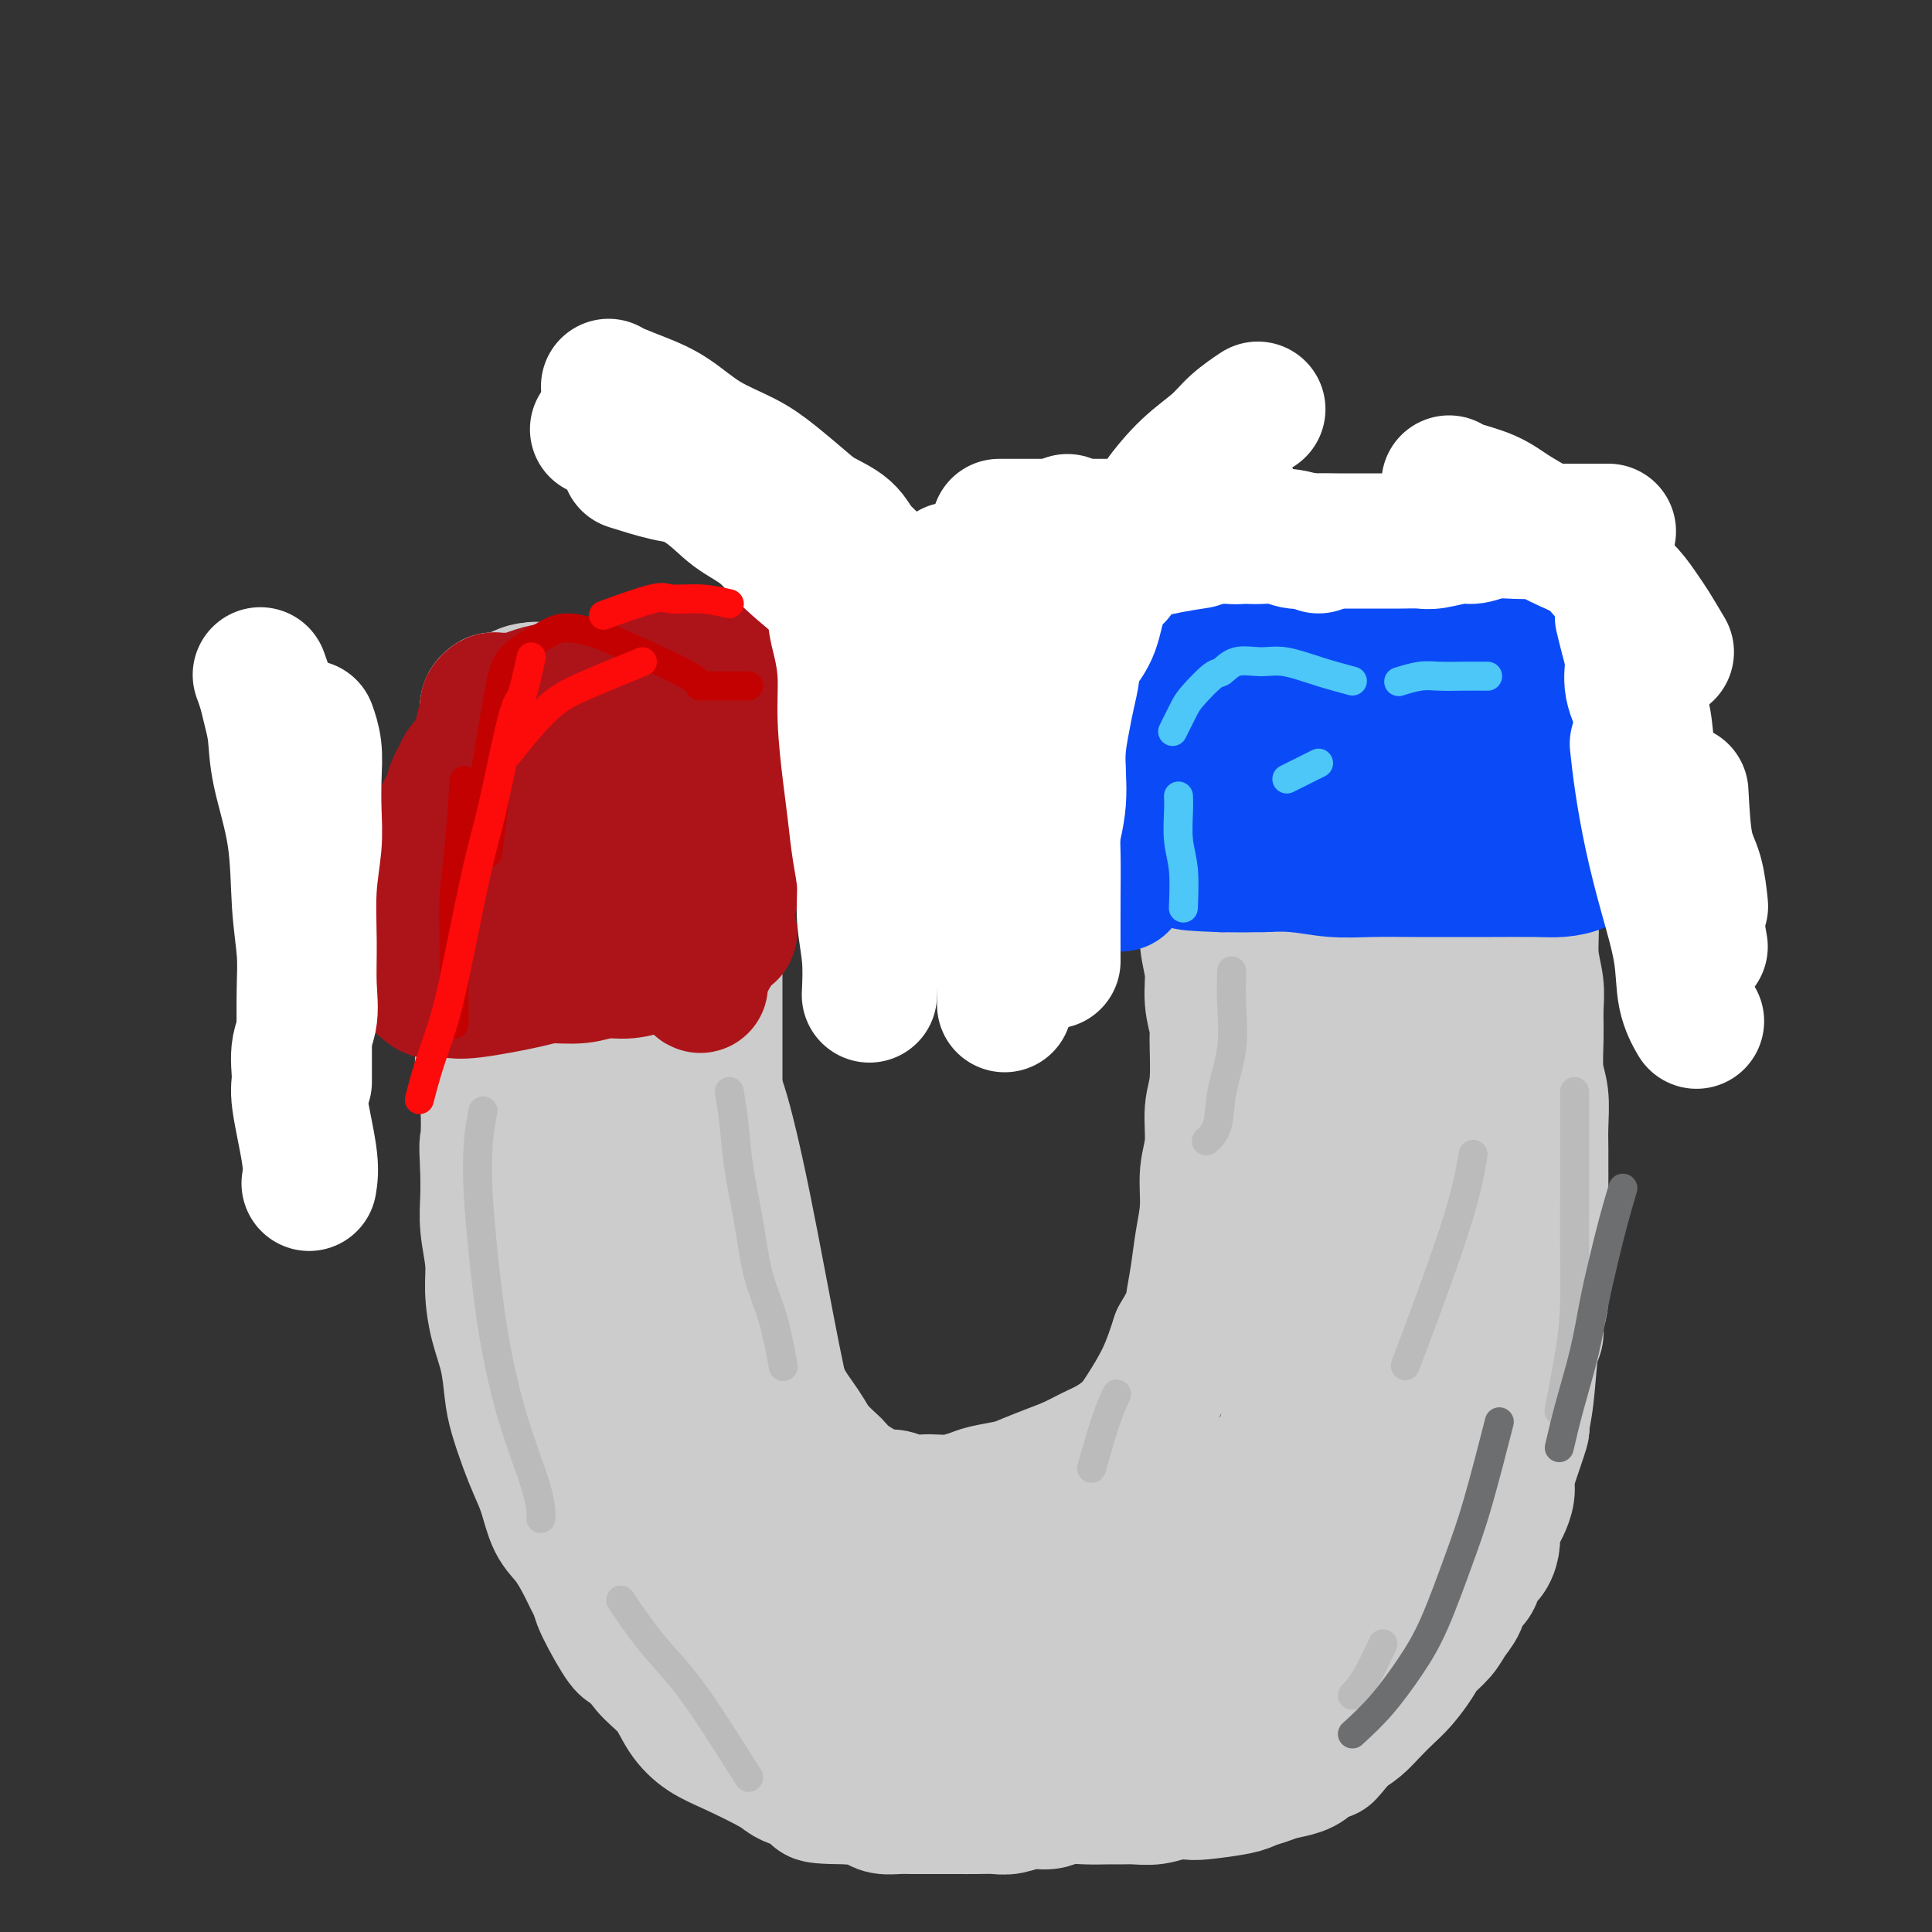 <svg viewBox='0 0 400 400' version='1.1' xmlns='http://www.w3.org/2000/svg' xmlns:xlink='http://www.w3.org/1999/xlink'><rect x="0" y="0" width="400" height="400" fill="#333333" stroke="none"/><g fill='none' stroke='rgb(204,204,204)' stroke-width='28' stroke-linecap='round' stroke-linejoin='round'><path d='M309,141c0.046,0.572 0.092,1.143 0,2c-0.092,0.857 -0.323,1.998 0,3c0.323,1.002 1.199,1.865 2,5c0.801,3.135 1.525,8.542 2,12c0.475,3.458 0.701,4.969 1,7c0.299,2.031 0.672,4.584 1,7c0.328,2.416 0.610,4.697 1,7c0.390,2.303 0.890,4.630 1,7c0.110,2.370 -0.168,4.783 0,7c0.168,2.217 0.781,4.236 1,6c0.219,1.764 0.045,3.272 0,5c-0.045,1.728 0.041,3.675 0,6c-0.041,2.325 -0.207,5.028 0,7c0.207,1.972 0.788,3.212 1,5c0.212,1.788 0.057,4.123 0,6c-0.057,1.877 -0.015,3.295 0,5c0.015,1.705 0.004,3.695 0,5c-0.004,1.305 -0.001,1.924 0,3c0.001,1.076 0.000,2.608 0,4c-0.000,1.392 -0.000,2.644 0,4c0.000,1.356 0.000,2.816 0,4c-0.000,1.184 -0.000,2.092 0,3'/><path d='M319,261c0.292,11.545 0.023,5.408 0,4c-0.023,-1.408 0.202,1.913 0,4c-0.202,2.087 -0.829,2.939 -1,4c-0.171,1.061 0.114,2.332 0,3c-0.114,0.668 -0.625,0.734 -1,3c-0.375,2.266 -0.612,6.732 -1,10c-0.388,3.268 -0.926,5.340 -1,6c-0.074,0.660 0.317,-0.090 0,1c-0.317,1.090 -1.342,4.020 -2,6c-0.658,1.980 -0.951,3.010 -1,4c-0.049,0.990 0.145,1.941 0,3c-0.145,1.059 -0.629,2.227 -1,3c-0.371,0.773 -0.628,1.150 -1,2c-0.372,0.850 -0.858,2.171 -1,3c-0.142,0.829 0.060,1.166 0,2c-0.060,0.834 -0.382,2.166 -1,3c-0.618,0.834 -1.531,1.171 -2,2c-0.469,0.829 -0.495,2.150 -1,3c-0.505,0.850 -1.490,1.228 -2,2c-0.510,0.772 -0.544,1.938 -1,3c-0.456,1.062 -1.332,2.020 -2,3c-0.668,0.980 -1.126,1.981 -2,3c-0.874,1.019 -2.162,2.058 -3,3c-0.838,0.942 -1.224,1.789 -2,3c-0.776,1.211 -1.940,2.786 -3,4c-1.060,1.214 -2.016,2.068 -3,3c-0.984,0.932 -1.996,1.943 -3,3c-1.004,1.057 -2.001,2.159 -3,3c-0.999,0.841 -1.999,1.420 -3,2'/><path d='M278,359c-5.172,6.311 -3.104,3.589 -3,3c0.104,-0.589 -1.758,0.956 -3,2c-1.242,1.044 -1.865,1.589 -3,2c-1.135,0.411 -2.783,0.688 -4,1c-1.217,0.312 -2.002,0.658 -3,1c-0.998,0.342 -2.209,0.679 -3,1c-0.791,0.321 -1.162,0.626 -3,1c-1.838,0.374 -5.142,0.818 -7,1c-1.858,0.182 -2.268,0.101 -3,0c-0.732,-0.101 -1.784,-0.223 -3,0c-1.216,0.223 -2.595,0.792 -4,1c-1.405,0.208 -2.834,0.055 -4,0c-1.166,-0.055 -2.068,-0.011 -3,0c-0.932,0.011 -1.893,-0.012 -3,0c-1.107,0.012 -2.358,0.060 -4,0c-1.642,-0.060 -3.674,-0.226 -5,0c-1.326,0.226 -1.947,0.845 -3,1c-1.053,0.155 -2.540,-0.155 -4,0c-1.460,0.155 -2.894,0.774 -4,1c-1.106,0.226 -1.885,0.061 -3,0c-1.115,-0.061 -2.567,-0.016 -4,0c-1.433,0.016 -2.848,0.004 -4,0c-1.152,-0.004 -2.041,-0.000 -3,0c-0.959,0.000 -1.986,-0.003 -3,0c-1.014,0.003 -2.014,0.011 -3,0c-0.986,-0.011 -1.958,-0.042 -3,0c-1.042,0.042 -2.156,0.155 -3,0c-0.844,-0.155 -1.420,-0.580 -2,-1c-0.580,-0.420 -1.166,-0.834 -2,-1c-0.834,-0.166 -1.917,-0.083 -3,0'/><path d='M176,372c-11.894,-0.105 -5.131,-0.868 -3,-1c2.131,-0.132 -0.372,0.367 -2,0c-1.628,-0.367 -2.380,-1.600 -3,-2c-0.620,-0.400 -1.106,0.032 -2,0c-0.894,-0.032 -2.196,-0.527 -3,-1c-0.804,-0.473 -1.109,-0.923 -3,-2c-1.891,-1.077 -5.367,-2.780 -8,-4c-2.633,-1.220 -4.424,-1.956 -6,-3c-1.576,-1.044 -2.939,-2.397 -4,-4c-1.061,-1.603 -1.820,-3.456 -3,-5c-1.180,-1.544 -2.781,-2.780 -4,-4c-1.219,-1.220 -2.055,-2.425 -3,-4c-0.945,-1.575 -1.999,-3.520 -3,-5c-1.001,-1.480 -1.948,-2.494 -3,-4c-1.052,-1.506 -2.207,-3.504 -3,-5c-0.793,-1.496 -1.224,-2.489 -2,-4c-0.776,-1.511 -1.898,-3.539 -3,-5c-1.102,-1.461 -2.183,-2.354 -3,-4c-0.817,-1.646 -1.371,-4.044 -2,-6c-0.629,-1.956 -1.333,-3.469 -2,-5c-0.667,-1.531 -1.295,-3.078 -2,-5c-0.705,-1.922 -1.485,-4.218 -2,-6c-0.515,-1.782 -0.764,-3.051 -1,-5c-0.236,-1.949 -0.459,-4.579 -1,-7c-0.541,-2.421 -1.399,-4.635 -2,-7c-0.601,-2.365 -0.946,-4.882 -1,-7c-0.054,-2.118 0.181,-3.836 0,-6c-0.181,-2.164 -0.780,-4.775 -1,-7c-0.220,-2.225 -0.063,-4.064 0,-6c0.063,-1.936 0.031,-3.968 0,-6'/><path d='M101,242c-0.326,-5.960 -0.140,-4.861 0,-6c0.140,-1.139 0.234,-4.517 0,-7c-0.234,-2.483 -0.795,-4.070 -1,-6c-0.205,-1.930 -0.055,-4.201 0,-6c0.055,-1.799 0.015,-3.125 0,-5c-0.015,-1.875 -0.004,-4.299 0,-6c0.004,-1.701 0.001,-2.681 0,-4c-0.001,-1.319 -0.000,-2.979 0,-6c0.000,-3.021 0.000,-7.405 0,-10c-0.000,-2.595 -0.001,-3.402 0,-4c0.001,-0.598 0.004,-0.987 0,-3c-0.004,-2.013 -0.015,-5.648 0,-7c0.015,-1.352 0.057,-0.420 0,-2c-0.057,-1.580 -0.211,-5.673 0,-8c0.211,-2.327 0.788,-2.889 1,-4c0.212,-1.111 0.061,-2.771 0,-4c-0.061,-1.229 -0.030,-2.028 0,-3c0.030,-0.972 0.060,-2.116 0,-3c-0.060,-0.884 -0.208,-1.507 0,-2c0.208,-0.493 0.774,-0.855 1,-1c0.226,-0.145 0.113,-0.072 0,0'/><path d='M102,145c0.944,0.226 1.887,0.453 3,0c1.113,-0.453 2.394,-1.585 4,-2c1.606,-0.415 3.536,-0.111 5,0c1.464,0.111 2.461,0.031 4,0c1.539,-0.031 3.619,-0.012 5,0c1.381,0.012 2.064,0.018 3,0c0.936,-0.018 2.124,-0.061 3,0c0.876,0.061 1.439,0.227 2,0c0.561,-0.227 1.120,-0.845 2,-1c0.880,-0.155 2.082,0.155 3,0c0.918,-0.155 1.551,-0.774 2,-1c0.449,-0.226 0.712,-0.057 1,0c0.288,0.057 0.599,0.004 1,0c0.401,-0.004 0.891,0.040 1,0c0.109,-0.040 -0.163,-0.165 0,0c0.163,0.165 0.761,0.618 1,1c0.239,0.382 0.120,0.691 0,1'/><path d='M142,143c6.160,0.255 1.561,1.894 0,3c-1.561,1.106 -0.085,1.680 1,3c1.085,1.320 1.779,3.388 2,5c0.221,1.612 -0.032,2.769 0,4c0.032,1.231 0.348,2.535 1,4c0.652,1.465 1.639,3.090 2,5c0.361,1.910 0.097,4.103 0,6c-0.097,1.897 -0.026,3.496 0,5c0.026,1.504 0.007,2.912 0,4c-0.007,1.088 -0.002,1.855 0,3c0.002,1.145 0.000,2.667 0,4c-0.000,1.333 -0.000,2.477 0,4c0.000,1.523 0.000,3.425 0,5c-0.000,1.575 -0.000,2.822 0,4c0.000,1.178 0.000,2.288 0,4c-0.000,1.712 -0.000,4.025 0,6c0.000,1.975 0.000,3.613 0,5c-0.000,1.387 -0.001,2.522 0,4c0.001,1.478 0.004,3.298 0,5c-0.004,1.702 -0.016,3.286 0,5c0.016,1.714 0.060,3.557 0,5c-0.060,1.443 -0.223,2.486 0,4c0.223,1.514 0.832,3.499 1,5c0.168,1.501 -0.106,2.518 0,4c0.106,1.482 0.592,3.427 1,5c0.408,1.573 0.738,2.772 1,4c0.262,1.228 0.455,2.484 1,4c0.545,1.516 1.441,3.290 2,5c0.559,1.710 0.779,3.355 1,5'/><path d='M155,272c1.505,5.670 1.768,3.843 2,4c0.232,0.157 0.432,2.296 1,4c0.568,1.704 1.503,2.973 2,4c0.497,1.027 0.554,1.810 1,3c0.446,1.190 1.279,2.785 2,4c0.721,1.215 1.330,2.051 2,3c0.670,0.949 1.400,2.011 2,3c0.600,0.989 1.071,1.904 2,3c0.929,1.096 2.317,2.373 3,3c0.683,0.627 0.662,0.603 1,1c0.338,0.397 1.034,1.216 2,2c0.966,0.784 2.201,1.534 3,2c0.799,0.466 1.161,0.647 2,1c0.839,0.353 2.153,0.879 3,1c0.847,0.121 1.226,-0.163 2,0c0.774,0.163 1.944,0.773 3,1c1.056,0.227 1.999,0.072 3,0c1.001,-0.072 2.061,-0.061 3,0c0.939,0.061 1.758,0.172 3,0c1.242,-0.172 2.908,-0.626 4,-1c1.092,-0.374 1.611,-0.666 3,-1c1.389,-0.334 3.648,-0.708 5,-1c1.352,-0.292 1.796,-0.500 3,-1c1.204,-0.500 3.169,-1.291 5,-2c1.831,-0.709 3.528,-1.334 5,-2c1.472,-0.666 2.719,-1.372 4,-2c1.281,-0.628 2.598,-1.179 4,-2c1.402,-0.821 2.891,-1.911 4,-3c1.109,-1.089 1.837,-2.178 3,-4c1.163,-1.822 2.761,-4.378 4,-7c1.239,-2.622 2.120,-5.311 3,-8'/><path d='M244,277c2.796,-4.715 2.787,-5.502 3,-7c0.213,-1.498 0.650,-3.707 1,-6c0.350,-2.293 0.615,-4.672 1,-7c0.385,-2.328 0.892,-4.606 1,-7c0.108,-2.394 -0.182,-4.904 0,-7c0.182,-2.096 0.834,-3.777 1,-6c0.166,-2.223 -0.156,-4.988 0,-7c0.156,-2.012 0.789,-3.272 1,-6c0.211,-2.728 0.000,-6.926 0,-9c-0.000,-2.074 0.210,-2.024 0,-3c-0.210,-0.976 -0.841,-2.978 -1,-5c-0.159,-2.022 0.154,-4.066 0,-6c-0.154,-1.934 -0.773,-3.760 -1,-6c-0.227,-2.240 -0.060,-4.895 0,-7c0.060,-2.105 0.015,-3.659 0,-5c-0.015,-1.341 -0.000,-2.470 0,-4c0.000,-1.530 -0.015,-3.461 0,-5c0.015,-1.539 0.060,-2.688 0,-4c-0.060,-1.312 -0.226,-2.789 0,-4c0.226,-1.211 0.844,-2.155 1,-3c0.156,-0.845 -0.151,-1.591 0,-2c0.151,-0.409 0.759,-0.480 1,-1c0.241,-0.520 0.116,-1.487 0,-2c-0.116,-0.513 -0.224,-0.570 0,-1c0.224,-0.430 0.781,-1.231 1,-2c0.219,-0.769 0.100,-1.505 0,-2c-0.100,-0.495 -0.182,-0.749 0,-1c0.182,-0.251 0.626,-0.500 1,-1c0.374,-0.500 0.678,-1.250 1,-2c0.322,-0.750 0.664,-1.500 1,-2c0.336,-0.500 0.668,-0.750 1,-1'/><path d='M257,146c1.119,-3.332 0.417,-1.662 1,-1c0.583,0.662 2.449,0.317 4,0c1.551,-0.317 2.785,-0.606 4,-1c1.215,-0.394 2.410,-0.894 4,-1c1.590,-0.106 3.576,0.183 5,0c1.424,-0.183 2.285,-0.837 6,-1c3.715,-0.163 10.283,0.167 13,0c2.717,-0.167 1.581,-0.829 2,-1c0.419,-0.171 2.392,0.150 4,0c1.608,-0.150 2.851,-0.772 4,-1c1.149,-0.228 2.203,-0.061 3,0c0.797,0.061 1.337,0.016 2,0c0.663,-0.016 1.448,-0.004 2,0c0.552,0.004 0.872,0.001 1,0c0.128,-0.001 0.064,-0.001 0,0'/><path d='M295,158c0.259,1.553 0.517,3.106 1,6c0.483,2.894 1.190,7.130 2,16c0.810,8.870 1.722,22.376 2,32c0.278,9.624 -0.079,15.367 0,21c0.079,5.633 0.593,11.157 0,17c-0.593,5.843 -2.293,12.003 -3,17c-0.707,4.997 -0.420,8.829 -1,13c-0.580,4.171 -2.028,8.681 -3,12c-0.972,3.319 -1.468,5.446 -2,8c-0.532,2.554 -1.099,5.536 -2,8c-0.901,2.464 -2.136,4.409 -3,6c-0.864,1.591 -1.358,2.826 -2,4c-0.642,1.174 -1.433,2.287 -2,3c-0.567,0.713 -0.911,1.027 -1,1c-0.089,-0.027 0.077,-0.394 1,-5c0.923,-4.606 2.605,-13.452 4,-24c1.395,-10.548 2.505,-22.799 3,-34c0.495,-11.201 0.375,-21.351 0,-32c-0.375,-10.649 -1.003,-21.798 -2,-32c-0.997,-10.202 -2.361,-19.458 -4,-27c-1.639,-7.542 -3.553,-13.371 -5,-18c-1.447,-4.629 -2.426,-8.058 -3,-10c-0.574,-1.942 -0.741,-2.397 -1,-3c-0.259,-0.603 -0.608,-1.355 -1,-1c-0.392,0.355 -0.826,1.816 -1,4c-0.174,2.184 -0.087,5.092 0,8'/><path d='M272,148c-0.186,5.543 0.349,13.900 1,23c0.651,9.100 1.419,18.943 2,28c0.581,9.057 0.975,17.330 1,25c0.025,7.670 -0.319,14.738 -1,22c-0.681,7.262 -1.698,14.718 -3,22c-1.302,7.282 -2.888,14.391 -4,20c-1.112,5.609 -1.749,9.717 -4,17c-2.251,7.283 -6.117,17.742 -8,23c-1.883,5.258 -1.784,5.314 -2,6c-0.216,0.686 -0.748,2.001 -1,3c-0.252,0.999 -0.226,1.680 0,2c0.226,0.320 0.650,0.277 2,-3c1.350,-3.277 3.626,-9.789 6,-17c2.374,-7.211 4.846,-15.122 7,-23c2.154,-7.878 3.989,-15.722 5,-23c1.011,-7.278 1.199,-13.990 2,-20c0.801,-6.010 2.215,-11.320 3,-17c0.785,-5.680 0.943,-11.731 1,-17c0.057,-5.269 0.014,-9.755 0,-13c-0.014,-3.245 -0.001,-5.250 0,-7c0.001,-1.750 -0.012,-3.244 0,-2c0.012,1.244 0.050,5.225 0,6c-0.050,0.775 -0.187,-1.657 0,4c0.187,5.657 0.700,19.403 1,29c0.300,9.597 0.389,15.045 0,22c-0.389,6.955 -1.254,15.416 -2,23c-0.746,7.584 -1.373,14.292 -2,21'/><path d='M276,302c-1.159,9.753 -2.055,12.137 -3,16c-0.945,3.863 -1.938,9.206 -3,13c-1.062,3.794 -2.195,6.039 -3,8c-0.805,1.961 -1.284,3.639 -2,5c-0.716,1.361 -1.669,2.404 -2,3c-0.331,0.596 -0.039,0.743 0,1c0.039,0.257 -0.175,0.622 0,1c0.175,0.378 0.740,0.767 2,-1c1.260,-1.767 3.217,-5.692 4,-7c0.783,-1.308 0.393,0.001 3,-5c2.607,-5.001 8.212,-16.314 11,-22c2.788,-5.686 2.758,-5.747 4,-12c1.242,-6.253 3.756,-18.699 5,-27c1.244,-8.301 1.218,-12.458 1,-16c-0.218,-3.542 -0.629,-6.468 -1,-8c-0.371,-1.532 -0.702,-1.671 -1,-2c-0.298,-0.329 -0.563,-0.850 -1,-1c-0.437,-0.150 -1.046,0.071 -2,1c-0.954,0.929 -2.253,2.566 -4,6c-1.747,3.434 -3.941,8.664 -6,15c-2.059,6.336 -3.982,13.778 -6,21c-2.018,7.222 -4.132,14.223 -6,20c-1.868,5.777 -3.490,10.328 -5,14c-1.510,3.672 -2.908,6.464 -4,9c-1.092,2.536 -1.879,4.816 -3,7c-1.121,2.184 -2.577,4.272 -4,6c-1.423,1.728 -2.812,3.096 -4,4c-1.188,0.904 -2.174,1.346 -3,2c-0.826,0.654 -1.492,1.522 -2,2c-0.508,0.478 -0.860,0.565 -1,0c-0.140,-0.565 -0.070,-1.783 0,-3'/><path d='M240,352c-0.202,-1.390 -0.208,-3.365 0,-5c0.208,-1.635 0.631,-2.929 1,-4c0.369,-1.071 0.683,-1.920 1,-3c0.317,-1.080 0.635,-2.392 1,-3c0.365,-0.608 0.777,-0.514 1,-1c0.223,-0.486 0.256,-1.553 0,-2c-0.256,-0.447 -0.801,-0.273 -1,0c-0.199,0.273 -0.051,0.645 -2,2c-1.949,1.355 -5.994,3.693 -8,5c-2.006,1.307 -1.972,1.584 -3,3c-1.028,1.416 -3.119,3.970 -5,6c-1.881,2.030 -3.554,3.536 -5,5c-1.446,1.464 -2.666,2.886 -4,4c-1.334,1.114 -2.781,1.920 -4,3c-1.219,1.080 -2.208,2.433 -3,3c-0.792,0.567 -1.385,0.348 -2,0c-0.615,-0.348 -1.251,-0.826 -1,-2c0.251,-1.174 1.388,-3.044 3,-6c1.612,-2.956 3.700,-6.996 6,-10c2.300,-3.004 4.812,-4.970 7,-7c2.188,-2.030 4.053,-4.125 6,-6c1.947,-1.875 3.975,-3.530 6,-5c2.025,-1.470 4.045,-2.753 6,-4c1.955,-1.247 3.843,-2.456 6,-4c2.157,-1.544 4.583,-3.423 6,-5c1.417,-1.577 1.824,-2.851 3,-4c1.176,-1.149 3.119,-2.174 4,-3c0.881,-0.826 0.699,-1.453 1,-2c0.301,-0.547 1.086,-1.013 1,-1c-0.086,0.013 -1.043,0.507 -2,1'/><path d='M259,307c5.986,-5.803 -1.050,-0.312 -4,2c-2.950,2.312 -1.814,1.443 -6,5c-4.186,3.557 -13.693,11.540 -19,16c-5.307,4.460 -6.415,5.396 -9,7c-2.585,1.604 -6.649,3.877 -9,5c-2.351,1.123 -2.990,1.096 -5,2c-2.010,0.904 -5.391,2.739 -7,4c-1.609,1.261 -1.447,1.946 -5,3c-3.553,1.054 -10.822,2.476 -14,3c-3.178,0.524 -2.266,0.152 -2,0c0.266,-0.152 -0.114,-0.082 -1,0c-0.886,0.082 -2.278,0.178 -3,0c-0.722,-0.178 -0.775,-0.629 -1,-1c-0.225,-0.371 -0.622,-0.663 -1,-1c-0.378,-0.337 -0.738,-0.720 -1,-1c-0.262,-0.280 -0.427,-0.457 -1,-1c-0.573,-0.543 -1.555,-1.452 1,0c2.555,1.452 8.647,5.264 14,8c5.353,2.736 9.966,4.394 12,5c2.034,0.606 1.490,0.160 2,0c0.510,-0.160 2.075,-0.032 4,0c1.925,0.032 4.211,-0.030 5,0c0.789,0.030 0.083,0.151 1,-1c0.917,-1.151 3.459,-3.576 6,-6'/><path d='M216,356c1.699,-2.278 2.445,-4.474 3,-6c0.555,-1.526 0.918,-2.381 1,-4c0.082,-1.619 -0.116,-4.002 0,-5c0.116,-0.998 0.547,-0.612 -1,-2c-1.547,-1.388 -5.071,-4.550 -7,-6c-1.929,-1.450 -2.262,-1.187 -8,0c-5.738,1.187 -16.882,3.299 -24,5c-7.118,1.701 -10.210,2.992 -13,4c-2.790,1.008 -5.277,1.733 -7,2c-1.723,0.267 -2.682,0.078 -5,0c-2.318,-0.078 -5.994,-0.043 -9,0c-3.006,0.043 -5.341,0.094 -7,0c-1.659,-0.094 -2.643,-0.334 -4,-1c-1.357,-0.666 -3.089,-1.759 -4,-2c-0.911,-0.241 -1.002,0.372 -2,-1c-0.998,-1.372 -2.903,-4.727 -4,-7c-1.097,-2.273 -1.386,-3.465 -1,-5c0.386,-1.535 1.448,-3.414 2,-5c0.552,-1.586 0.594,-2.881 1,-4c0.406,-1.119 1.175,-2.064 2,-3c0.825,-0.936 1.705,-1.865 3,-2c1.295,-0.135 3.004,0.522 3,0c-0.004,-0.522 -1.721,-2.224 1,0c2.721,2.224 9.882,8.375 16,13c6.118,4.625 11.195,7.723 15,10c3.805,2.277 6.340,3.734 9,5c2.660,1.266 5.447,2.341 7,3c1.553,0.659 1.872,0.903 3,1c1.128,0.097 3.064,0.049 5,0'/><path d='M191,346c5.047,1.400 5.665,0.401 6,0c0.335,-0.401 0.388,-0.205 1,0c0.612,0.205 1.784,0.418 2,0c0.216,-0.418 -0.523,-1.468 -1,-2c-0.477,-0.532 -0.693,-0.545 -4,-3c-3.307,-2.455 -9.704,-7.350 -19,-14c-9.296,-6.650 -21.491,-15.053 -26,-18c-4.509,-2.947 -1.333,-0.437 -3,-1c-1.667,-0.563 -8.177,-4.200 -11,-6c-2.823,-1.800 -1.960,-1.762 -3,-3c-1.040,-1.238 -3.985,-3.751 -6,-5c-2.015,-1.249 -3.102,-1.235 -4,-2c-0.898,-0.765 -1.609,-2.309 -2,-3c-0.391,-0.691 -0.464,-0.530 -1,-1c-0.536,-0.470 -1.536,-1.572 -2,-2c-0.464,-0.428 -0.391,-0.181 0,0c0.391,0.181 1.100,0.298 1,0c-0.100,-0.298 -1.009,-1.011 1,0c2.009,1.011 6.937,3.746 10,5c3.063,1.254 4.263,1.029 11,6c6.737,4.971 19.013,15.139 25,20c5.987,4.861 5.686,4.413 6,5c0.314,0.587 1.244,2.207 2,3c0.756,0.793 1.337,0.759 2,1c0.663,0.241 1.409,0.757 2,1c0.591,0.243 1.026,0.212 1,0c-0.026,-0.212 -0.513,-0.606 -1,-1'/><path d='M178,326c5.510,4.373 0.784,0.805 -2,-2c-2.784,-2.805 -3.626,-4.847 -4,-6c-0.374,-1.153 -0.280,-1.417 -3,-4c-2.720,-2.583 -8.254,-7.486 -12,-11c-3.746,-3.514 -5.704,-5.638 -8,-8c-2.296,-2.362 -4.931,-4.962 -7,-8c-2.069,-3.038 -3.574,-6.515 -5,-9c-1.426,-2.485 -2.774,-3.980 -5,-10c-2.226,-6.020 -5.330,-16.567 -7,-22c-1.670,-5.433 -1.906,-5.754 -2,-8c-0.094,-2.246 -0.046,-6.417 0,-8c0.046,-1.583 0.091,-0.576 0,-3c-0.091,-2.424 -0.319,-8.278 0,-12c0.319,-3.722 1.185,-5.312 2,-7c0.815,-1.688 1.580,-3.473 2,-5c0.420,-1.527 0.495,-2.796 1,-4c0.505,-1.204 1.438,-2.342 2,-3c0.562,-0.658 0.752,-0.834 1,-1c0.248,-0.166 0.554,-0.321 1,0c0.446,0.321 1.032,1.120 2,3c0.968,1.880 2.318,4.842 4,11c1.682,6.158 3.696,15.514 5,23c1.304,7.486 1.899,13.103 3,19c1.101,5.897 2.707,12.073 4,17c1.293,4.927 2.272,8.605 3,12c0.728,3.395 1.203,6.506 2,9c0.797,2.494 1.915,4.369 3,6c1.085,1.631 2.138,3.016 3,4c0.862,0.984 1.532,1.567 2,2c0.468,0.433 0.734,0.717 1,1'/><path d='M164,302c1.460,2.523 0.612,2.332 0,1c-0.612,-1.332 -0.986,-3.803 -1,-5c-0.014,-1.197 0.332,-1.119 0,-3c-0.332,-1.881 -1.342,-5.721 -3,-14c-1.658,-8.279 -3.965,-20.996 -6,-31c-2.035,-10.004 -3.799,-17.294 -5,-21c-1.201,-3.706 -1.839,-3.827 -3,-10c-1.161,-6.173 -2.846,-18.396 -4,-27c-1.154,-8.604 -1.777,-13.587 -2,-16c-0.223,-2.413 -0.046,-2.256 0,-4c0.046,-1.744 -0.040,-5.388 0,-7c0.040,-1.612 0.207,-1.193 0,-3c-0.207,-1.807 -0.788,-5.840 -1,-8c-0.212,-2.160 -0.054,-2.448 0,-3c0.054,-0.552 0.004,-1.369 0,-3c-0.004,-1.631 0.037,-4.075 0,-5c-0.037,-0.925 -0.151,-0.332 0,0c0.151,0.332 0.567,0.403 1,1c0.433,0.597 0.884,1.719 1,3c0.116,1.281 -0.101,2.722 0,6c0.101,3.278 0.522,8.394 0,13c-0.522,4.606 -1.987,8.702 -3,15c-1.013,6.298 -1.575,14.800 -2,20c-0.425,5.200 -0.712,7.100 -1,9'/><path d='M135,210c-1.350,9.837 -1.724,12.431 -2,16c-0.276,3.569 -0.454,8.113 -1,12c-0.546,3.887 -1.461,7.115 -2,9c-0.539,1.885 -0.702,2.426 -1,3c-0.298,0.574 -0.731,1.180 -1,2c-0.269,0.820 -0.373,1.855 1,-3c1.373,-4.855 4.224,-15.598 6,-26c1.776,-10.402 2.476,-20.462 3,-25c0.524,-4.538 0.873,-3.553 1,-6c0.127,-2.447 0.031,-8.324 0,-12c-0.031,-3.676 0.003,-5.150 0,-7c-0.003,-1.850 -0.042,-4.076 0,-6c0.042,-1.924 0.167,-3.544 0,-5c-0.167,-1.456 -0.625,-2.746 -1,-4c-0.375,-1.254 -0.667,-2.472 -1,-3c-0.333,-0.528 -0.708,-0.365 -1,0c-0.292,0.365 -0.501,0.933 -1,2c-0.499,1.067 -1.289,2.632 -2,5c-0.711,2.368 -1.344,5.539 -2,9c-0.656,3.461 -1.334,7.213 -2,11c-0.666,3.787 -1.320,7.608 -2,11c-0.680,3.392 -1.387,6.354 -2,9c-0.613,2.646 -1.133,4.977 -2,7c-0.867,2.023 -2.079,3.737 -3,5c-0.921,1.263 -1.549,2.075 -2,3c-0.451,0.925 -0.726,1.962 -1,3'/><path d='M117,220c-3.230,9.937 -1.304,2.281 -1,0c0.304,-2.281 -1.015,0.813 -2,-2c-0.985,-2.813 -1.638,-11.531 -2,-16c-0.362,-4.469 -0.434,-4.687 -1,-12c-0.566,-7.313 -1.625,-21.719 -2,-29c-0.375,-7.281 -0.065,-7.435 0,-8c0.065,-0.565 -0.114,-1.539 0,-3c0.114,-1.461 0.522,-3.408 1,-5c0.478,-1.592 1.028,-2.830 1,-2c-0.028,0.830 -0.633,3.726 -1,5c-0.367,1.274 -0.496,0.924 -1,3c-0.504,2.076 -1.384,6.578 -2,10c-0.616,3.422 -0.966,5.765 -1,7c-0.034,1.235 0.250,1.362 0,3c-0.250,1.638 -1.035,4.789 -1,7c0.035,2.211 0.890,3.484 1,4c0.110,0.516 -0.526,0.277 0,1c0.526,0.723 2.213,2.408 3,3c0.787,0.592 0.673,0.091 1,0c0.327,-0.091 1.095,0.230 2,-1c0.905,-1.230 1.948,-4.009 3,-6c1.052,-1.991 2.112,-3.194 3,-5c0.888,-1.806 1.603,-4.216 2,-6c0.397,-1.784 0.477,-2.944 1,-4c0.523,-1.056 1.491,-2.010 2,-3c0.509,-0.990 0.559,-2.018 1,-3c0.441,-0.982 1.273,-1.918 2,-3c0.727,-1.082 1.351,-2.309 2,-3c0.649,-0.691 1.325,-0.845 2,-1'/><path d='M130,151c3.940,-5.708 3.291,-2.479 3,-1c-0.291,1.479 -0.222,1.207 0,1c0.222,-0.207 0.597,-0.348 1,0c0.403,0.348 0.832,1.186 1,2c0.168,0.814 0.074,1.605 0,4c-0.074,2.395 -0.128,6.393 0,9c0.128,2.607 0.440,3.823 0,8c-0.440,4.177 -1.630,11.317 -2,15c-0.370,3.683 0.081,3.910 0,5c-0.081,1.090 -0.695,3.042 -1,5c-0.305,1.958 -0.300,3.921 0,5c0.300,1.079 0.894,1.273 1,2c0.106,0.727 -0.277,1.988 0,2c0.277,0.012 1.215,-1.226 2,-2c0.785,-0.774 1.418,-1.084 2,-2c0.582,-0.916 1.115,-2.439 2,-4c0.885,-1.561 2.124,-3.161 3,-5c0.876,-1.839 1.390,-3.916 2,-6c0.610,-2.084 1.315,-4.175 2,-6c0.685,-1.825 1.349,-3.386 2,-5c0.651,-1.614 1.288,-3.283 2,-5c0.712,-1.717 1.497,-3.484 2,-5c0.503,-1.516 0.723,-2.781 1,-4c0.277,-1.219 0.610,-2.392 1,-4c0.390,-1.608 0.837,-3.652 1,-5c0.163,-1.348 0.044,-2.001 0,-3c-0.044,-0.999 -0.012,-2.346 0,-3c0.012,-0.654 0.003,-0.615 0,-1c-0.003,-0.385 -0.002,-1.192 0,-2'/><path d='M155,146c0.452,-3.645 0.081,-1.758 0,-1c-0.081,0.758 0.129,0.385 0,0c-0.129,-0.385 -0.596,-0.783 -1,-1c-0.404,-0.217 -0.746,-0.254 -1,0c-0.254,0.254 -0.419,0.800 -1,1c-0.581,0.200 -1.578,0.053 -3,0c-1.422,-0.053 -3.270,-0.014 -4,0c-0.730,0.014 -0.344,0.002 -2,0c-1.656,-0.002 -5.356,0.006 -8,0c-2.644,-0.006 -4.233,-0.026 -5,0c-0.767,0.026 -0.711,0.097 -1,0c-0.289,-0.097 -0.922,-0.363 -2,0c-1.078,0.363 -2.602,1.357 -4,2c-1.398,0.643 -2.669,0.937 -3,1c-0.331,0.063 0.279,-0.105 0,0c-0.279,0.105 -1.448,0.484 -2,1c-0.552,0.516 -0.489,1.170 -1,2c-0.511,0.830 -1.598,1.837 -2,4c-0.402,2.163 -0.121,5.483 0,8c0.121,2.517 0.082,4.230 0,7c-0.082,2.770 -0.207,6.596 0,12c0.207,5.404 0.746,12.384 1,16c0.254,3.616 0.223,3.866 0,9c-0.223,5.134 -0.637,15.151 -1,20c-0.363,4.849 -0.675,4.528 -1,10c-0.325,5.472 -0.662,16.736 -1,28'/><path d='M113,265c-0.292,18.890 -0.023,11.114 0,10c0.023,-1.114 -0.202,4.433 0,8c0.202,3.567 0.830,5.155 1,6c0.170,0.845 -0.119,0.947 0,2c0.119,1.053 0.644,3.057 1,4c0.356,0.943 0.542,0.825 1,1c0.458,0.175 1.187,0.643 2,0c0.813,-0.643 1.709,-2.395 2,-3c0.291,-0.605 -0.024,-0.062 0,0c0.024,0.062 0.389,-0.358 1,-1c0.611,-0.642 1.470,-1.507 2,-2c0.530,-0.493 0.731,-0.614 1,-1c0.269,-0.386 0.606,-1.037 1,-1c0.394,0.037 0.844,0.764 1,1c0.156,0.236 0.019,-0.017 0,0c-0.019,0.017 0.079,0.306 4,3c3.921,2.694 11.665,7.794 18,11c6.335,3.206 11.262,4.519 15,6c3.738,1.481 6.286,3.129 9,4c2.714,0.871 5.593,0.966 8,1c2.407,0.034 4.341,0.008 7,0c2.659,-0.008 6.043,0.002 10,0c3.957,-0.002 8.487,-0.014 12,0c3.513,0.014 6.008,0.056 8,0c1.992,-0.056 3.483,-0.211 5,0c1.517,0.211 3.062,0.788 4,1c0.938,0.212 1.268,0.061 2,0c0.732,-0.061 1.866,-0.030 3,0'/><path d='M231,315c9.213,0.273 2.746,-0.043 0,0c-2.746,0.043 -1.772,0.447 -4,2c-2.228,1.553 -7.657,4.256 -11,6c-3.343,1.744 -4.598,2.528 -7,4c-2.402,1.472 -5.951,3.631 -10,6c-4.049,2.369 -8.599,4.946 -13,7c-4.401,2.054 -8.655,3.584 -11,4c-2.345,0.416 -2.783,-0.281 -4,0c-1.217,0.281 -3.213,1.539 -4,2c-0.787,0.461 -0.366,0.124 -1,0c-0.634,-0.124 -2.324,-0.035 -3,0c-0.676,0.035 -0.338,0.018 0,0'/></g>
<g fill='none' stroke='rgb(173,20,25)' stroke-width='28' stroke-linecap='round' stroke-linejoin='round'><path d='M145,204c-0.089,0.024 -0.179,0.049 0,-1c0.179,-1.049 0.625,-3.171 1,-4c0.375,-0.829 0.679,-0.366 1,-1c0.321,-0.634 0.661,-2.367 1,-4c0.339,-1.633 0.678,-3.167 1,-5c0.322,-1.833 0.626,-3.964 1,-6c0.374,-2.036 0.818,-3.977 1,-6c0.182,-2.023 0.101,-4.127 0,-6c-0.101,-1.873 -0.223,-3.515 0,-5c0.223,-1.485 0.792,-2.814 1,-4c0.208,-1.186 0.057,-2.231 0,-3c-0.057,-0.769 -0.018,-1.264 0,-2c0.018,-0.736 0.014,-1.714 0,-2c-0.014,-0.286 -0.040,0.119 0,0c0.040,-0.119 0.145,-0.764 0,-1c-0.145,-0.236 -0.539,-0.064 -1,0c-0.461,0.064 -0.989,0.018 -2,0c-1.011,-0.018 -2.506,-0.009 -4,0'/><path d='M145,154c-1.732,-0.321 -2.563,-0.623 -4,-1c-1.437,-0.377 -3.479,-0.830 -5,-1c-1.521,-0.170 -2.519,-0.055 -4,0c-1.481,0.055 -3.443,0.052 -5,0c-1.557,-0.052 -2.707,-0.154 -4,0c-1.293,0.154 -2.729,0.563 -4,1c-1.271,0.437 -2.376,0.901 -4,1c-1.624,0.099 -3.768,-0.166 -5,0c-1.232,0.166 -1.552,0.763 -2,1c-0.448,0.237 -1.024,0.115 -2,0c-0.976,-0.115 -2.352,-0.223 -3,0c-0.648,0.223 -0.569,0.777 -1,1c-0.431,0.223 -1.372,0.116 -2,0c-0.628,-0.116 -0.942,-0.239 -1,0c-0.058,0.239 0.139,0.841 0,1c-0.139,0.159 -0.615,-0.124 -1,0c-0.385,0.124 -0.680,0.654 -1,1c-0.320,0.346 -0.667,0.507 -1,1c-0.333,0.493 -0.652,1.316 -1,2c-0.348,0.684 -0.724,1.229 -1,2c-0.276,0.771 -0.451,1.770 -1,3c-0.549,1.230 -1.470,2.692 -2,4c-0.530,1.308 -0.668,2.464 -1,4c-0.332,1.536 -0.860,3.454 -1,5c-0.140,1.546 0.106,2.722 0,4c-0.106,1.278 -0.564,2.660 -1,4c-0.436,1.340 -0.849,2.637 -1,4c-0.151,1.363 -0.041,2.790 0,4c0.041,1.210 0.012,2.203 0,3c-0.012,0.797 -0.006,1.399 0,2'/><path d='M87,200c-0.433,4.447 -0.016,2.564 0,2c0.016,-0.564 -0.369,0.190 0,1c0.369,0.810 1.492,1.675 2,2c0.508,0.325 0.402,0.111 1,0c0.598,-0.111 1.902,-0.120 3,0c1.098,0.120 1.990,0.368 5,0c3.010,-0.368 8.138,-1.351 11,-2c2.862,-0.649 3.458,-0.962 5,-1c1.542,-0.038 4.030,0.201 6,0c1.970,-0.201 3.422,-0.842 5,-1c1.578,-0.158 3.281,0.167 5,0c1.719,-0.167 3.455,-0.828 5,-1c1.545,-0.172 2.899,0.144 4,0c1.101,-0.144 1.947,-0.747 3,-1c1.053,-0.253 2.312,-0.156 3,0c0.688,0.156 0.804,0.372 1,0c0.196,-0.372 0.472,-1.330 1,-2c0.528,-0.670 1.307,-1.051 2,-3c0.693,-1.949 1.299,-5.465 2,-8c0.701,-2.535 1.497,-4.088 2,-6c0.503,-1.912 0.712,-4.184 1,-6c0.288,-1.816 0.654,-3.175 1,-5c0.346,-1.825 0.671,-4.116 1,-6c0.329,-1.884 0.663,-3.361 1,-5c0.337,-1.639 0.678,-3.439 1,-5c0.322,-1.561 0.625,-2.882 1,-4c0.375,-1.118 0.821,-2.034 1,-3c0.179,-0.966 0.089,-1.983 0,-3'/><path d='M160,143c1.294,-6.133 1.028,-2.965 1,-2c-0.028,0.965 0.180,-0.274 0,-1c-0.180,-0.726 -0.748,-0.938 -2,-1c-1.252,-0.062 -3.188,0.026 -4,0c-0.812,-0.026 -0.501,-0.166 -3,0c-2.499,0.166 -7.810,0.637 -11,1c-3.190,0.363 -4.260,0.618 -6,1c-1.740,0.382 -4.149,0.890 -6,1c-1.851,0.110 -3.143,-0.177 -5,0c-1.857,0.177 -4.279,0.818 -6,1c-1.721,0.182 -2.741,-0.095 -4,0c-1.259,0.095 -2.757,0.560 -4,1c-1.243,0.440 -2.232,0.853 -3,1c-0.768,0.147 -1.315,0.026 -2,0c-0.685,-0.026 -1.507,0.043 -2,0c-0.493,-0.043 -0.657,-0.199 -1,0c-0.343,0.199 -0.867,0.753 -1,1c-0.133,0.247 0.123,0.185 0,1c-0.123,0.815 -0.625,2.505 -1,4c-0.375,1.495 -0.621,2.795 -1,5c-0.379,2.205 -0.890,5.317 -1,8c-0.110,2.683 0.182,4.939 0,7c-0.182,2.061 -0.836,3.928 -1,6c-0.164,2.072 0.162,4.349 0,6c-0.162,1.651 -0.813,2.675 -1,4c-0.187,1.325 0.089,2.950 0,4c-0.089,1.050 -0.545,1.525 -1,2'/><path d='M95,193c-1.241,7.608 -0.343,2.628 0,1c0.343,-1.628 0.129,0.096 0,1c-0.129,0.904 -0.175,0.989 0,1c0.175,0.011 0.570,-0.052 1,0c0.430,0.052 0.895,0.221 2,0c1.105,-0.221 2.850,-0.830 4,-1c1.150,-0.170 1.706,0.098 3,0c1.294,-0.098 3.327,-0.562 6,-1c2.673,-0.438 5.986,-0.849 9,-1c3.014,-0.151 5.729,-0.040 8,0c2.271,0.040 4.099,0.011 6,0c1.901,-0.011 3.874,-0.002 5,0c1.126,0.002 1.405,-0.001 3,0c1.595,0.001 4.506,0.006 6,0c1.494,-0.006 1.570,-0.024 2,0c0.430,0.024 1.213,0.091 1,0c-0.213,-0.091 -1.423,-0.340 -2,-1c-0.577,-0.660 -0.522,-1.732 -1,-2c-0.478,-0.268 -1.488,0.268 -2,0c-0.512,-0.268 -0.525,-1.341 -1,-3c-0.475,-1.659 -1.410,-3.905 -2,-5c-0.590,-1.095 -0.834,-1.039 -1,-3c-0.166,-1.961 -0.254,-5.940 0,-9c0.254,-3.060 0.852,-5.202 1,-7c0.148,-1.798 -0.152,-3.253 0,-5c0.152,-1.747 0.758,-3.785 1,-5c0.242,-1.215 0.121,-1.608 0,-2'/><path d='M144,151c0.315,-5.913 0.103,-6.697 0,-7c-0.103,-0.303 -0.096,-0.126 0,-1c0.096,-0.874 0.281,-2.799 0,-3c-0.281,-0.201 -1.028,1.323 -2,3c-0.972,1.677 -2.170,3.509 -4,6c-1.830,2.491 -4.292,5.643 -5,7c-0.708,1.357 0.336,0.921 -2,4c-2.336,3.079 -8.054,9.674 -11,13c-2.946,3.326 -3.120,3.382 -4,4c-0.880,0.618 -2.464,1.797 -4,3c-1.536,1.203 -3.023,2.428 -4,3c-0.977,0.572 -1.446,0.490 -2,1c-0.554,0.510 -1.195,1.612 -2,2c-0.805,0.388 -1.775,0.062 -2,0c-0.225,-0.062 0.293,0.141 1,0c0.707,-0.141 1.601,-0.626 2,-1c0.399,-0.374 0.303,-0.636 1,-1c0.697,-0.364 2.188,-0.829 3,-1c0.812,-0.171 0.946,-0.049 1,0c0.054,0.049 0.027,0.024 0,0'/></g>
<g fill='none' stroke='rgb(11,75,247)' stroke-width='28' stroke-linecap='round' stroke-linejoin='round'><path d='M232,183c-0.241,-7.268 -0.481,-14.535 -1,-20c-0.519,-5.465 -1.315,-9.127 -2,-13c-0.685,-3.873 -1.257,-7.957 -2,-11c-0.743,-3.043 -1.656,-5.046 -2,-7c-0.344,-1.954 -0.120,-3.859 0,-5c0.120,-1.141 0.136,-1.516 0,-2c-0.136,-0.484 -0.423,-1.075 0,-1c0.423,0.075 1.556,0.815 4,5c2.444,4.185 6.199,11.813 9,18c2.801,6.187 4.648,10.931 7,15c2.352,4.069 5.211,7.463 7,10c1.789,2.537 2.510,4.217 3,5c0.490,0.783 0.748,0.668 2,1c1.252,0.332 3.498,1.111 5,1c1.502,-0.111 2.260,-1.113 4,-2c1.740,-0.887 4.461,-1.660 7,-3c2.539,-1.340 4.897,-3.248 7,-5c2.103,-1.752 3.950,-3.350 6,-5c2.050,-1.650 4.301,-3.353 6,-5c1.699,-1.647 2.845,-3.237 4,-5c1.155,-1.763 2.320,-3.699 3,-5c0.680,-1.301 0.875,-1.966 1,-3c0.125,-1.034 0.178,-2.438 -1,-4c-1.178,-1.562 -3.589,-3.281 -6,-5'/><path d='M293,137c-4.196,-1.805 -11.185,-1.818 -18,-2c-6.815,-0.182 -13.454,-0.532 -19,0c-5.546,0.532 -9.998,1.946 -15,3c-5.002,1.054 -10.555,1.747 -15,2c-4.445,0.253 -7.782,0.067 -11,0c-3.218,-0.067 -6.318,-0.016 -8,0c-1.682,0.016 -1.944,-0.003 -3,0c-1.056,0.003 -2.904,0.029 -3,0c-0.096,-0.029 1.559,-0.113 3,0c1.441,0.113 2.667,0.422 8,1c5.333,0.578 14.774,1.424 22,2c7.226,0.576 12.238,0.883 19,1c6.762,0.117 15.275,0.042 20,0c4.725,-0.042 5.661,-0.053 8,0c2.339,0.053 6.080,0.171 9,0c2.920,-0.171 5.018,-0.630 7,-1c1.982,-0.370 3.849,-0.649 5,-1c1.151,-0.351 1.586,-0.773 3,-1c1.414,-0.227 3.807,-0.258 1,-1c-2.807,-0.742 -10.814,-2.196 -20,-3c-9.186,-0.804 -19.549,-0.959 -27,-1c-7.451,-0.041 -11.988,0.033 -16,0c-4.012,-0.033 -7.498,-0.174 -10,0c-2.502,0.174 -4.020,0.662 -6,1c-1.980,0.338 -4.423,0.525 -2,1c2.423,0.475 9.711,1.237 17,2'/><path d='M242,140c3.174,0.523 3.608,0.329 9,1c5.392,0.671 15.741,2.206 23,3c7.259,0.794 11.428,0.846 17,1c5.572,0.154 12.548,0.410 17,0c4.452,-0.410 6.382,-1.485 8,-2c1.618,-0.515 2.925,-0.472 4,-1c1.075,-0.528 1.919,-1.629 3,-2c1.081,-0.371 2.398,-0.011 3,1c0.602,1.011 0.487,2.672 1,4c0.513,1.328 1.654,2.322 2,4c0.346,1.678 -0.102,4.041 0,6c0.102,1.959 0.755,3.512 1,5c0.245,1.488 0.081,2.909 0,4c-0.081,1.091 -0.078,1.853 0,3c0.078,1.147 0.231,2.678 0,4c-0.231,1.322 -0.844,2.435 -1,3c-0.156,0.565 0.147,0.582 0,1c-0.147,0.418 -0.743,1.236 -1,2c-0.257,0.764 -0.177,1.473 -1,2c-0.823,0.527 -2.551,0.873 -4,1c-1.449,0.127 -2.618,0.034 -5,0c-2.382,-0.034 -5.975,-0.008 -9,0c-3.025,0.008 -5.482,-0.002 -8,0c-2.518,0.002 -5.098,0.014 -8,0c-2.902,-0.014 -6.126,-0.056 -9,0c-2.874,0.056 -5.399,0.211 -8,0c-2.601,-0.211 -5.277,-0.788 -8,-1c-2.723,-0.212 -5.492,-0.061 -8,0c-2.508,0.061 -4.754,0.030 -7,0'/><path d='M253,179c-11.727,-0.377 -6.046,-0.819 -5,-1c1.046,-0.181 -2.544,-0.101 -5,0c-2.456,0.101 -3.778,0.222 -5,0c-1.222,-0.222 -2.342,-0.787 -3,-1c-0.658,-0.213 -0.853,-0.074 -1,0c-0.147,0.074 -0.246,0.085 1,0c1.246,-0.085 3.837,-0.265 9,-1c5.163,-0.735 12.898,-2.027 19,-3c6.102,-0.973 10.572,-1.629 14,-2c3.428,-0.371 5.813,-0.459 8,-1c2.187,-0.541 4.175,-1.536 6,-2c1.825,-0.464 3.487,-0.399 5,-1c1.513,-0.601 2.876,-1.869 4,-3c1.124,-1.131 2.007,-2.123 3,-3c0.993,-0.877 2.094,-1.637 3,-3c0.906,-1.363 1.617,-3.328 2,-5c0.383,-1.672 0.437,-3.050 0,-5c-0.437,-1.950 -1.366,-4.470 -2,-6c-0.634,-1.530 -0.972,-2.069 -2,-3c-1.028,-0.931 -2.747,-2.255 -4,-3c-1.253,-0.745 -2.041,-0.910 -3,-1c-0.959,-0.090 -2.088,-0.105 -3,0c-0.912,0.105 -1.605,0.331 -2,1c-0.395,0.669 -0.491,1.782 0,4c0.491,2.218 1.568,5.542 3,8c1.432,2.458 3.219,4.051 5,6c1.781,1.949 3.556,4.256 5,6c1.444,1.744 2.555,2.927 4,4c1.445,1.073 3.222,2.037 5,3'/><path d='M314,167c3.572,3.102 3.001,1.359 3,1c-0.001,-0.359 0.566,0.668 1,1c0.434,0.332 0.733,-0.032 0,-1c-0.733,-0.968 -2.498,-2.540 -4,-4c-1.502,-1.460 -2.741,-2.809 -11,-5c-8.259,-2.191 -23.540,-5.225 -31,-7c-7.460,-1.775 -7.100,-2.289 -13,-2c-5.900,0.289 -18.059,1.383 -23,2c-4.941,0.617 -2.664,0.758 -3,1c-0.336,0.242 -3.287,0.585 -5,1c-1.713,0.415 -2.189,0.901 -3,1c-0.811,0.099 -1.956,-0.189 -3,0c-1.044,0.189 -1.986,0.855 -2,1c-0.014,0.145 0.899,-0.232 3,-1c2.101,-0.768 5.388,-1.927 8,-3c2.612,-1.073 4.548,-2.060 7,-3c2.452,-0.940 5.420,-1.834 8,-3c2.580,-1.166 4.773,-2.606 7,-4c2.227,-1.394 4.487,-2.742 6,-4c1.513,-1.258 2.277,-2.425 3,-4c0.723,-1.575 1.405,-3.557 2,-5c0.595,-1.443 1.105,-2.347 1,-3c-0.105,-0.653 -0.824,-1.053 -2,-1c-1.176,0.053 -2.810,0.561 -4,1c-1.190,0.439 -1.936,0.811 -3,2c-1.064,1.189 -2.447,3.197 -3,5c-0.553,1.803 -0.277,3.402 0,5'/><path d='M253,138c-0.723,2.424 -1.029,3.485 -1,5c0.029,1.515 0.393,3.486 1,5c0.607,1.514 1.456,2.571 3,4c1.544,1.429 3.784,3.229 5,4c1.216,0.771 1.409,0.513 3,1c1.591,0.487 4.579,1.719 9,1c4.421,-0.719 10.274,-3.389 13,-5c2.726,-1.611 2.325,-2.163 3,-4c0.675,-1.837 2.427,-4.958 3,-7c0.573,-2.042 -0.034,-3.005 0,-4c0.034,-0.995 0.708,-2.022 1,-3c0.292,-0.978 0.201,-1.908 0,-3c-0.201,-1.092 -0.511,-2.345 -1,-3c-0.489,-0.655 -1.155,-0.711 -2,-1c-0.845,-0.289 -1.867,-0.810 -3,-1c-1.133,-0.190 -2.375,-0.048 -4,0c-1.625,0.048 -3.632,0.001 -5,0c-1.368,-0.001 -2.099,0.042 -4,0c-1.901,-0.042 -4.974,-0.169 -7,0c-2.026,0.169 -3.006,0.635 -4,1c-0.994,0.365 -2.001,0.631 -4,1c-1.999,0.369 -4.989,0.843 -6,1c-1.011,0.157 -0.044,-0.003 -1,0c-0.956,0.003 -3.836,0.169 -5,0c-1.164,-0.169 -0.611,-0.674 -1,-1c-0.389,-0.326 -1.720,-0.472 0,-1c1.720,-0.528 6.491,-1.436 12,-2c5.509,-0.564 11.754,-0.782 18,-1'/><path d='M276,125c6.400,-0.759 7.900,-0.158 10,0c2.100,0.158 4.800,-0.129 6,0c1.200,0.129 0.900,0.674 2,1c1.100,0.326 3.599,0.433 6,1c2.401,0.567 4.702,1.592 6,2c1.298,0.408 1.591,0.197 3,1c1.409,0.803 3.933,2.618 6,4c2.067,1.382 3.676,2.330 5,3c1.324,0.670 2.363,1.062 2,1c-0.363,-0.062 -2.126,-0.580 -4,-1c-1.874,-0.420 -3.857,-0.743 -7,-1c-3.143,-0.257 -7.446,-0.447 -10,-1c-2.554,-0.553 -3.358,-1.468 -10,-2c-6.642,-0.532 -19.121,-0.681 -25,-1c-5.879,-0.319 -5.159,-0.807 -6,-1c-0.841,-0.193 -3.245,-0.090 -5,0c-1.755,0.090 -2.862,0.169 -4,0c-1.138,-0.169 -2.306,-0.584 -3,-1c-0.694,-0.416 -0.912,-0.833 -1,-1c-0.088,-0.167 -0.044,-0.083 0,0'/><path d='M217,124c0.310,5.190 0.619,10.381 1,14c0.381,3.619 0.833,5.667 1,8c0.167,2.333 0.048,4.952 0,6c-0.048,1.048 -0.024,0.524 0,0'/></g>
<g fill='none' stroke='rgb(255,255,255)' stroke-width='28' stroke-linecap='round' stroke-linejoin='round'><path d='M208,208c-0.006,-2.467 -0.012,-4.934 0,-6c0.012,-1.066 0.043,-0.730 0,-1c-0.043,-0.270 -0.159,-1.145 -1,-8c-0.841,-6.855 -2.407,-19.689 -3,-25c-0.593,-5.311 -0.211,-3.099 0,-3c0.211,0.099 0.253,-1.914 0,-3c-0.253,-1.086 -0.800,-1.246 -1,-2c-0.200,-0.754 -0.054,-2.101 0,-3c0.054,-0.899 0.014,-1.349 0,-2c-0.014,-0.651 -0.004,-1.502 0,-2c0.004,-0.498 0.001,-0.644 0,-1c-0.001,-0.356 -0.000,-0.921 0,-1c0.000,-0.079 0.000,0.327 0,0c-0.000,-0.327 -0.000,-1.386 0,-2c0.000,-0.614 0.000,-0.783 0,-1c-0.000,-0.217 -0.000,-0.481 0,-1c0.000,-0.519 0.000,-1.291 0,-2c-0.000,-0.709 -0.000,-1.354 0,-2'/><path d='M203,143c-0.776,-9.988 -0.216,-2.457 0,0c0.216,2.457 0.089,-0.161 0,-1c-0.089,-0.839 -0.140,0.102 0,1c0.140,0.898 0.472,1.755 1,3c0.528,1.245 1.251,2.879 2,6c0.749,3.121 1.525,7.727 2,11c0.475,3.273 0.649,5.211 1,7c0.351,1.789 0.879,3.427 1,5c0.121,1.573 -0.164,3.079 0,5c0.164,1.921 0.777,4.256 1,6c0.223,1.744 0.056,2.896 0,4c-0.056,1.104 -0.001,2.159 0,3c0.001,0.841 -0.052,1.467 0,2c0.052,0.533 0.210,0.972 0,1c-0.210,0.028 -0.788,-0.355 -1,-1c-0.212,-0.645 -0.057,-1.553 0,-3c0.057,-1.447 0.016,-3.433 0,-5c-0.016,-1.567 -0.008,-2.715 0,-5c0.008,-2.285 0.017,-5.707 0,-9c-0.017,-3.293 -0.060,-6.456 0,-9c0.060,-2.544 0.223,-4.468 0,-7c-0.223,-2.532 -0.830,-5.671 -1,-8c-0.170,-2.329 0.098,-3.848 0,-6c-0.098,-2.152 -0.562,-4.938 -1,-7c-0.438,-2.062 -0.849,-3.401 -1,-5c-0.151,-1.599 -0.043,-3.457 0,-5c0.043,-1.543 0.022,-2.772 0,-4'/><path d='M207,122c-0.558,-11.858 0.047,-4.503 0,-2c-0.047,2.503 -0.746,0.154 -1,-1c-0.254,-1.154 -0.061,-1.114 0,-1c0.061,0.114 -0.009,0.301 0,1c0.009,0.699 0.096,1.910 0,2c-0.096,0.090 -0.377,-0.942 0,3c0.377,3.942 1.411,12.857 2,18c0.589,5.143 0.732,6.513 1,9c0.268,2.487 0.659,6.090 1,9c0.341,2.910 0.631,5.125 1,7c0.369,1.875 0.817,3.408 1,5c0.183,1.592 0.101,3.243 0,5c-0.101,1.757 -0.220,3.619 0,5c0.220,1.381 0.780,2.280 1,3c0.220,0.720 0.100,1.260 0,2c-0.100,0.740 -0.180,1.679 0,2c0.180,0.321 0.621,0.023 1,0c0.379,-0.023 0.698,0.230 1,0c0.302,-0.230 0.589,-0.944 1,-2c0.411,-1.056 0.948,-2.455 1,-4c0.052,-1.545 -0.381,-3.237 0,-6c0.381,-2.763 1.577,-6.598 2,-10c0.423,-3.402 0.075,-6.370 0,-9c-0.075,-2.630 0.124,-4.920 0,-7c-0.124,-2.080 -0.569,-3.950 -1,-6c-0.431,-2.050 -0.847,-4.282 -1,-6c-0.153,-1.718 -0.041,-2.924 0,-4c0.041,-1.076 0.012,-2.022 0,-3c-0.012,-0.978 -0.006,-1.989 0,-3'/><path d='M217,129c-0.309,-6.450 -0.083,-3.574 0,-3c0.083,0.574 0.022,-1.153 0,-2c-0.022,-0.847 -0.006,-0.815 0,-1c0.006,-0.185 0.002,-0.587 0,-1c-0.002,-0.413 -0.001,-0.838 0,-1c0.001,-0.162 0.003,-0.062 0,1c-0.003,1.062 -0.011,3.087 0,4c0.011,0.913 0.041,0.714 0,2c-0.041,1.286 -0.155,4.056 0,6c0.155,1.944 0.577,3.061 1,5c0.423,1.939 0.845,4.699 1,7c0.155,2.301 0.041,4.143 0,6c-0.041,1.857 -0.011,3.731 0,6c0.011,2.269 0.003,4.934 0,6c-0.003,1.066 -0.002,0.533 0,0'/><path d='M218,199c-0.009,-4.709 -0.017,-9.418 0,-13c0.017,-3.582 0.060,-6.036 0,-9c-0.060,-2.964 -0.224,-6.437 0,-9c0.224,-2.563 0.834,-4.216 1,-6c0.166,-1.784 -0.113,-3.701 0,-6c0.113,-2.299 0.619,-4.982 1,-7c0.381,-2.018 0.638,-3.371 1,-5c0.362,-1.629 0.829,-3.534 1,-5c0.171,-1.466 0.047,-2.493 0,-4c-0.047,-1.507 -0.016,-3.494 0,-5c0.016,-1.506 0.018,-2.532 0,-4c-0.018,-1.468 -0.057,-3.378 0,-5c0.057,-1.622 0.212,-2.957 0,-4c-0.212,-1.043 -0.789,-1.795 -1,-3c-0.211,-1.205 -0.057,-2.863 0,-4c0.057,-1.137 0.016,-1.753 0,-2c-0.016,-0.247 -0.008,-0.123 0,0'/><path d='M197,118c0.000,-0.165 0.000,-0.331 0,2c0.000,2.331 0.000,7.158 0,10c0.000,2.842 0.000,3.700 0,5c0.000,1.300 0.000,3.042 0,5c-0.000,1.958 0.000,4.131 0,5c-0.000,0.869 0.000,0.435 0,0'/><path d='M180,206c0.120,-2.645 0.239,-5.290 0,-8c-0.239,-2.710 -0.837,-5.486 -1,-8c-0.163,-2.514 0.110,-4.767 0,-7c-0.110,-2.233 -0.603,-4.447 -1,-7c-0.397,-2.553 -0.697,-5.445 -1,-8c-0.303,-2.555 -0.607,-4.772 -1,-8c-0.393,-3.228 -0.875,-7.465 -1,-11c-0.125,-3.535 0.106,-6.366 0,-9c-0.106,-2.634 -0.551,-5.070 -1,-7c-0.449,-1.930 -0.904,-3.352 -1,-5c-0.096,-1.648 0.166,-3.521 0,-5c-0.166,-1.479 -0.762,-2.566 -1,-3c-0.238,-0.434 -0.119,-0.217 0,0'/><path d='M223,132c0.141,-1.805 0.283,-3.611 1,-5c0.717,-1.389 2.010,-2.363 3,-4c0.990,-1.637 1.679,-3.939 3,-6c1.321,-2.061 3.275,-3.881 5,-6c1.725,-2.119 3.219,-4.537 5,-7c1.781,-2.463 3.847,-4.972 6,-7c2.153,-2.028 4.391,-3.574 6,-5c1.609,-1.426 2.587,-2.730 4,-4c1.413,-1.270 3.261,-2.506 4,-3c0.739,-0.494 0.370,-0.247 0,0'/><path d='M333,110c-1.054,0.000 -2.107,0.000 -3,0c-0.893,-0.000 -1.624,-0.001 -3,0c-1.376,0.001 -3.397,0.004 -5,0c-1.603,-0.004 -2.786,-0.016 -4,0c-1.214,0.016 -2.457,0.061 -4,0c-1.543,-0.061 -3.385,-0.226 -5,0c-1.615,0.226 -3.004,0.845 -4,1c-0.996,0.155 -1.599,-0.155 -3,0c-1.401,0.155 -3.599,0.773 -5,1c-1.401,0.227 -2.004,0.061 -3,0c-0.996,-0.061 -2.384,-0.017 -4,0c-1.616,0.017 -3.461,0.005 -5,0c-1.539,-0.005 -2.771,-0.005 -4,0c-1.229,0.005 -2.456,0.016 -4,0c-1.544,-0.016 -3.405,-0.057 -5,0c-1.595,0.057 -2.925,0.212 -4,0c-1.075,-0.212 -1.894,-0.793 -3,-1c-1.106,-0.207 -2.498,-0.042 -4,0c-1.502,0.042 -3.114,-0.040 -4,0c-0.886,0.040 -1.046,0.203 -2,0c-0.954,-0.203 -2.701,-0.772 -4,-1c-1.299,-0.228 -2.149,-0.114 -3,0'/><path d='M248,110c-13.460,-0.016 -4.609,-0.057 -2,0c2.609,0.057 -1.023,0.211 -3,0c-1.977,-0.211 -2.298,-0.789 -3,-1c-0.702,-0.211 -1.785,-0.057 -3,0c-1.215,0.057 -2.563,0.015 -4,0c-1.437,-0.015 -2.964,-0.004 -4,0c-1.036,0.004 -1.580,0.001 -3,0c-1.420,-0.001 -3.716,-0.000 -5,0c-1.284,0.000 -1.555,0.000 -2,0c-0.445,-0.000 -1.065,-0.000 -2,0c-0.935,0.000 -2.184,0.000 -3,0c-0.816,-0.000 -1.198,-0.000 -2,0c-0.802,0.000 -2.024,0.000 -3,0c-0.976,-0.000 -1.708,-0.000 -2,0c-0.292,0.000 -0.146,0.000 0,0'/><path d='M273,113c-2.194,-0.873 -4.389,-1.747 -7,-2c-2.611,-0.253 -5.639,0.113 -7,0c-1.361,-0.113 -1.056,-0.707 -3,-1c-1.944,-0.293 -6.136,-0.286 -9,0c-2.864,0.286 -4.400,0.851 -6,1c-1.600,0.149 -3.263,-0.118 -5,0c-1.737,0.118 -3.548,0.619 -5,1c-1.452,0.381 -2.545,0.641 -4,1c-1.455,0.359 -3.273,0.817 -4,1c-0.727,0.183 -0.364,0.092 0,0'/><path d='M253,108c-1.228,-0.088 -2.456,-0.175 -4,0c-1.544,0.175 -3.403,0.613 -5,1c-1.597,0.387 -2.930,0.722 -4,1c-1.070,0.278 -1.875,0.500 -3,1c-1.125,0.500 -2.569,1.277 -4,2c-1.431,0.723 -2.850,1.392 -4,2c-1.150,0.608 -2.032,1.155 -3,2c-0.968,0.845 -2.022,1.989 -3,3c-0.978,1.011 -1.879,1.887 -3,3c-1.121,1.113 -2.463,2.461 -3,3c-0.537,0.539 -0.268,0.270 0,0'/><path d='M255,103c-0.857,0.447 -1.714,0.894 -3,1c-1.286,0.106 -3.001,-0.128 -4,0c-0.999,0.128 -1.283,0.618 -2,1c-0.717,0.382 -1.869,0.657 -3,1c-1.131,0.343 -2.241,0.755 -3,1c-0.759,0.245 -1.166,0.323 -2,1c-0.834,0.677 -2.095,1.951 -3,3c-0.905,1.049 -1.452,1.871 -2,3c-0.548,1.129 -1.096,2.564 -2,4c-0.904,1.436 -2.165,2.872 -3,5c-0.835,2.128 -1.243,4.949 -2,7c-0.757,2.051 -1.863,3.333 -3,5c-1.137,1.667 -2.306,3.718 -3,5c-0.694,1.282 -0.913,1.795 -1,2c-0.087,0.205 -0.044,0.103 0,0'/><path d='M262,111c-2.651,-0.006 -5.303,-0.012 -7,0c-1.697,0.012 -2.441,0.042 -5,0c-2.559,-0.042 -6.933,-0.156 -10,0c-3.067,0.156 -4.826,0.580 -6,1c-1.174,0.420 -1.764,0.834 -2,1c-0.236,0.166 -0.118,0.083 0,0'/><path d='M248,112c-2.097,0.325 -4.194,0.650 -6,1c-1.806,0.350 -3.322,0.724 -5,1c-1.678,0.276 -3.519,0.452 -5,1c-1.481,0.548 -2.603,1.466 -4,2c-1.397,0.534 -3.068,0.682 -5,1c-1.932,0.318 -4.123,0.805 -5,1c-0.877,0.195 -0.438,0.097 0,0'/><path d='M231,119c0.000,0.000 0.100,0.100 0.1,0.1'/><path d='M352,196c-0.659,-3.846 -1.318,-7.692 -2,-10c-0.682,-2.308 -1.386,-3.077 -2,-5c-0.614,-1.923 -1.139,-4.999 -2,-8c-0.861,-3.001 -2.058,-5.925 -3,-9c-0.942,-3.075 -1.628,-6.299 -2,-9c-0.372,-2.701 -0.429,-4.878 -1,-7c-0.571,-2.122 -1.656,-4.187 -2,-6c-0.344,-1.813 0.052,-3.372 0,-5c-0.052,-1.628 -0.552,-3.323 -1,-5c-0.448,-1.677 -0.842,-3.336 -1,-4c-0.158,-0.664 -0.079,-0.332 0,0'/><path d='M345,135c-1.106,-1.870 -2.212,-3.739 -3,-5c-0.788,-1.261 -1.259,-1.912 -2,-3c-0.741,-1.088 -1.750,-2.612 -3,-4c-1.250,-1.388 -2.739,-2.640 -4,-4c-1.261,-1.360 -2.295,-2.829 -4,-4c-1.705,-1.171 -4.081,-2.043 -6,-3c-1.919,-0.957 -3.379,-1.997 -5,-3c-1.621,-1.003 -3.401,-1.968 -5,-3c-1.599,-1.032 -3.016,-2.132 -5,-3c-1.984,-0.868 -4.534,-1.503 -6,-2c-1.466,-0.497 -1.847,-0.856 -2,-1c-0.153,-0.144 -0.076,-0.072 0,0'/><path d='M348,164c0.226,4.149 0.452,8.298 1,11c0.548,2.702 1.417,3.958 2,6c0.583,2.042 0.881,4.869 1,6c0.119,1.131 0.060,0.565 0,0'/><path d='M339,154c0.264,2.419 0.528,4.838 1,8c0.472,3.162 1.153,7.069 2,11c0.847,3.931 1.859,7.888 3,12c1.141,4.112 2.409,8.381 3,12c0.591,3.619 0.505,6.590 1,9c0.495,2.410 1.570,4.260 2,5c0.430,0.740 0.215,0.370 0,0'/><path d='M64,245c0.231,-1.403 0.462,-2.806 0,-6c-0.462,-3.194 -1.616,-8.178 -2,-11c-0.384,-2.822 0.003,-3.481 0,-5c-0.003,-1.519 -0.394,-3.897 0,-6c0.394,-2.103 1.573,-3.929 2,-6c0.427,-2.071 0.100,-4.386 0,-7c-0.100,-2.614 0.025,-5.527 0,-9c-0.025,-3.473 -0.202,-7.506 0,-11c0.202,-3.494 0.782,-6.450 1,-9c0.218,-2.550 0.072,-4.694 0,-7c-0.072,-2.306 -0.071,-4.773 0,-7c0.071,-2.227 0.211,-4.215 0,-6c-0.211,-1.785 -0.775,-3.367 -1,-4c-0.225,-0.633 -0.113,-0.316 0,0'/><path d='M63,224c0.008,-2.857 0.015,-5.714 0,-9c-0.015,-3.286 -0.053,-7.002 0,-10c0.053,-2.998 0.197,-5.277 0,-8c-0.197,-2.723 -0.735,-5.890 -1,-10c-0.265,-4.110 -0.256,-9.162 -1,-14c-0.744,-4.838 -2.242,-9.461 -3,-13c-0.758,-3.539 -0.778,-5.992 -1,-8c-0.222,-2.008 -0.647,-3.569 -1,-5c-0.353,-1.431 -0.633,-2.731 -1,-4c-0.367,-1.269 -0.819,-2.505 -1,-3c-0.181,-0.495 -0.090,-0.247 0,0'/><path d='M188,127c-1.766,-2.431 -3.532,-4.863 -5,-7c-1.468,-2.137 -2.639,-3.980 -4,-5c-1.361,-1.020 -2.911,-1.218 -4,-2c-1.089,-0.782 -1.716,-2.149 -3,-3c-1.284,-0.851 -3.224,-1.188 -5,-2c-1.776,-0.812 -3.388,-2.100 -5,-3c-1.612,-0.900 -3.225,-1.411 -5,-2c-1.775,-0.589 -3.713,-1.254 -6,-2c-2.287,-0.746 -4.922,-1.571 -7,-2c-2.078,-0.429 -3.598,-0.462 -6,-1c-2.402,-0.538 -5.686,-1.582 -7,-2c-1.314,-0.418 -0.657,-0.209 0,0'/><path d='M189,130c-1.457,-2.487 -2.914,-4.973 -4,-7c-1.086,-2.027 -1.800,-3.594 -3,-5c-1.200,-1.406 -2.886,-2.651 -4,-4c-1.114,-1.349 -1.656,-2.801 -3,-4c-1.344,-1.199 -3.491,-2.146 -5,-3c-1.509,-0.854 -2.380,-1.614 -4,-3c-1.620,-1.386 -3.990,-3.396 -6,-5c-2.010,-1.604 -3.662,-2.800 -6,-4c-2.338,-1.200 -5.362,-2.402 -8,-4c-2.638,-1.598 -4.889,-3.591 -7,-5c-2.111,-1.409 -4.081,-2.233 -6,-3c-1.919,-0.767 -3.786,-1.476 -5,-2c-1.214,-0.524 -1.775,-0.864 -2,-1c-0.225,-0.136 -0.112,-0.068 0,0'/><path d='M180,133c-0.906,-1.181 -1.813,-2.362 -3,-4c-1.187,-1.638 -2.656,-3.732 -5,-6c-2.344,-2.268 -5.564,-4.709 -8,-7c-2.436,-2.291 -4.087,-4.431 -6,-6c-1.913,-1.569 -4.089,-2.568 -6,-4c-1.911,-1.432 -3.556,-3.298 -6,-5c-2.444,-1.702 -5.686,-3.240 -9,-5c-3.314,-1.760 -6.700,-3.743 -9,-5c-2.300,-1.257 -3.514,-1.788 -4,-2c-0.486,-0.212 -0.243,-0.106 0,0'/></g>
<g fill='none' stroke='rgb(187,187,187)' stroke-width='6' stroke-linecap='round' stroke-linejoin='round'><path d='M100,230c-0.403,2.091 -0.805,4.183 -1,7c-0.195,2.817 -0.182,6.360 0,10c0.182,3.640 0.532,7.379 1,12c0.468,4.621 1.054,10.125 2,16c0.946,5.875 2.254,12.121 4,18c1.746,5.879 3.932,11.390 5,15c1.068,3.610 1.020,5.317 1,6c-0.020,0.683 -0.010,0.341 0,0'/><path d='M155,368c-3.266,-5.167 -6.533,-10.335 -9,-14c-2.467,-3.665 -4.136,-5.828 -6,-8c-1.864,-2.172 -3.925,-4.354 -6,-7c-2.075,-2.646 -4.164,-5.756 -5,-7c-0.836,-1.244 -0.418,-0.622 0,0'/><path d='M151,226c0.359,2.198 0.718,4.396 1,7c0.282,2.604 0.486,5.613 1,9c0.514,3.387 1.340,7.151 2,11c0.660,3.849 1.156,7.784 2,11c0.844,3.216 2.035,5.712 3,9c0.965,3.288 1.704,7.368 2,9c0.296,1.632 0.148,0.816 0,0'/><path d='M255,201c-0.057,2.162 -0.114,4.324 0,7c0.114,2.676 0.398,5.866 0,9c-0.398,3.134 -1.478,6.211 -2,9c-0.522,2.789 -0.487,5.289 -1,7c-0.513,1.711 -1.575,2.632 -2,3c-0.425,0.368 -0.212,0.184 0,0'/><path d='M226,304c1.044,-3.667 2.089,-7.333 3,-10c0.911,-2.667 1.689,-4.333 2,-5c0.311,-0.667 0.156,-0.333 0,0'/><path d='M326,226c-0.001,3.663 -0.002,7.326 0,11c0.002,3.674 0.007,7.357 0,11c-0.007,3.643 -0.027,7.244 0,11c0.027,3.756 0.100,7.667 0,11c-0.100,3.333 -0.373,6.090 -1,10c-0.627,3.910 -1.608,8.974 -2,11c-0.392,2.026 -0.196,1.013 0,0'/><path d='M280,351c0.933,-1.022 1.867,-2.044 3,-4c1.133,-1.956 2.467,-4.844 3,-6c0.533,-1.156 0.267,-0.578 0,0'/><path d='M305,239c-0.689,3.978 -1.378,7.956 -4,16c-2.622,8.044 -7.178,20.156 -9,25c-1.822,4.844 -0.911,2.422 0,0'/></g>
<g fill='none' stroke='rgb(195,1,1)' stroke-width='6' stroke-linecap='round' stroke-linejoin='round'><path d='M106,139c-0.219,-0.018 -0.437,-0.035 -1,4c-0.563,4.035 -1.470,12.123 -2,17c-0.530,4.877 -0.681,6.544 -1,9c-0.319,2.456 -0.805,5.702 -1,7c-0.195,1.298 -0.097,0.649 0,0'/><path d='M94,212c-0.006,-2.189 -0.012,-4.379 0,-7c0.012,-2.621 0.042,-5.675 0,-9c-0.042,-3.325 -0.156,-6.922 0,-10c0.156,-3.078 0.580,-5.636 1,-10c0.420,-4.364 0.834,-10.532 1,-13c0.166,-2.468 0.083,-1.234 0,0'/><path d='M155,142c-2.622,0.000 -5.244,0.000 -7,0c-1.756,0.000 -2.644,0.000 -3,0c-0.356,0.000 -0.178,0.000 0,0'/><path d='M145,142c-0.329,-0.638 -0.658,-1.277 -4,-3c-3.342,-1.723 -9.697,-4.532 -13,-6c-3.303,-1.468 -3.555,-1.597 -5,-2c-1.445,-0.403 -4.083,-1.082 -6,-1c-1.917,0.082 -3.113,0.925 -5,2c-1.887,1.075 -4.465,2.381 -6,4c-1.535,1.619 -2.029,3.551 -3,9c-0.971,5.449 -2.420,14.414 -3,18c-0.580,3.586 -0.290,1.793 0,0'/></g>
<g fill='none' stroke='rgb(253,10,10)' stroke-width='6' stroke-linecap='round' stroke-linejoin='round'><path d='M110,136c-0.723,3.299 -1.446,6.597 -2,8c-0.554,1.403 -0.938,0.910 -2,5c-1.062,4.090 -2.802,12.761 -4,18c-1.198,5.239 -1.856,7.044 -3,12c-1.144,4.956 -2.776,13.063 -4,19c-1.224,5.937 -2.039,9.705 -3,13c-0.961,3.295 -2.066,6.118 -3,9c-0.934,2.882 -1.695,5.823 -2,7c-0.305,1.177 -0.152,0.588 0,0'/><path d='M151,125c-1.906,-0.447 -3.812,-0.893 -6,-1c-2.188,-0.107 -4.659,0.126 -6,0c-1.341,-0.126 -1.553,-0.611 -4,0c-2.447,0.611 -7.128,2.317 -9,3c-1.872,0.683 -0.936,0.341 0,0'/><path d='M133,137c-4.375,1.786 -8.750,3.571 -12,5c-3.250,1.429 -5.375,2.500 -8,5c-2.625,2.500 -5.750,6.429 -7,8c-1.250,1.571 -0.625,0.786 0,0'/></g>
<g fill='none' stroke='rgb(77,198,248)' stroke-width='6' stroke-linecap='round' stroke-linejoin='round'><path d='M280,141c-2.283,-0.614 -4.566,-1.229 -7,-2c-2.434,-0.771 -5.020,-1.699 -7,-2c-1.980,-0.301 -3.353,0.023 -5,0c-1.647,-0.023 -3.567,-0.395 -5,0c-1.433,0.395 -2.377,1.557 -3,2c-0.623,0.443 -0.924,0.169 -2,1c-1.076,0.831 -2.928,2.769 -4,4c-1.072,1.231 -1.366,1.754 -2,3c-0.634,1.246 -1.610,3.213 -2,4c-0.390,0.787 -0.195,0.393 0,0'/><path d='M245,188c0.113,-2.860 0.226,-5.719 0,-8c-0.226,-2.281 -0.793,-3.982 -1,-6c-0.207,-2.018 -0.056,-4.351 0,-6c0.056,-1.649 0.016,-2.614 0,-3c-0.016,-0.386 -0.008,-0.193 0,0'/><path d='M308,140c-1.636,-0.008 -3.273,-0.016 -5,0c-1.727,0.016 -3.545,0.056 -5,0c-1.455,-0.056 -2.545,-0.207 -4,0c-1.455,0.207 -3.273,0.774 -4,1c-0.727,0.226 -0.364,0.113 0,0'/><path d='M273,158c-2.500,1.250 -5.000,2.500 -6,3c-1.000,0.500 -0.500,0.250 0,0'/></g>
<g fill='none' stroke='rgb(109,110,112)' stroke-width='6' stroke-linecap='round' stroke-linejoin='round'><path d='M336,246c-0.669,2.264 -1.337,4.527 -2,7c-0.663,2.473 -1.320,5.154 -2,8c-0.680,2.846 -1.384,5.857 -2,9c-0.616,3.143 -1.145,6.420 -2,10c-0.855,3.580 -2.038,7.464 -3,11c-0.962,3.536 -1.703,6.725 -2,8c-0.297,1.275 -0.148,0.638 0,0'/><path d='M280,359c1.974,-1.815 3.948,-3.630 6,-6c2.052,-2.370 4.183,-5.296 6,-8c1.817,-2.704 3.321,-5.186 5,-9c1.679,-3.814 3.532,-8.960 5,-13c1.468,-4.040 2.549,-6.972 4,-12c1.451,-5.028 3.272,-12.151 4,-15c0.728,-2.849 0.364,-1.425 0,0'/></g>
</svg>